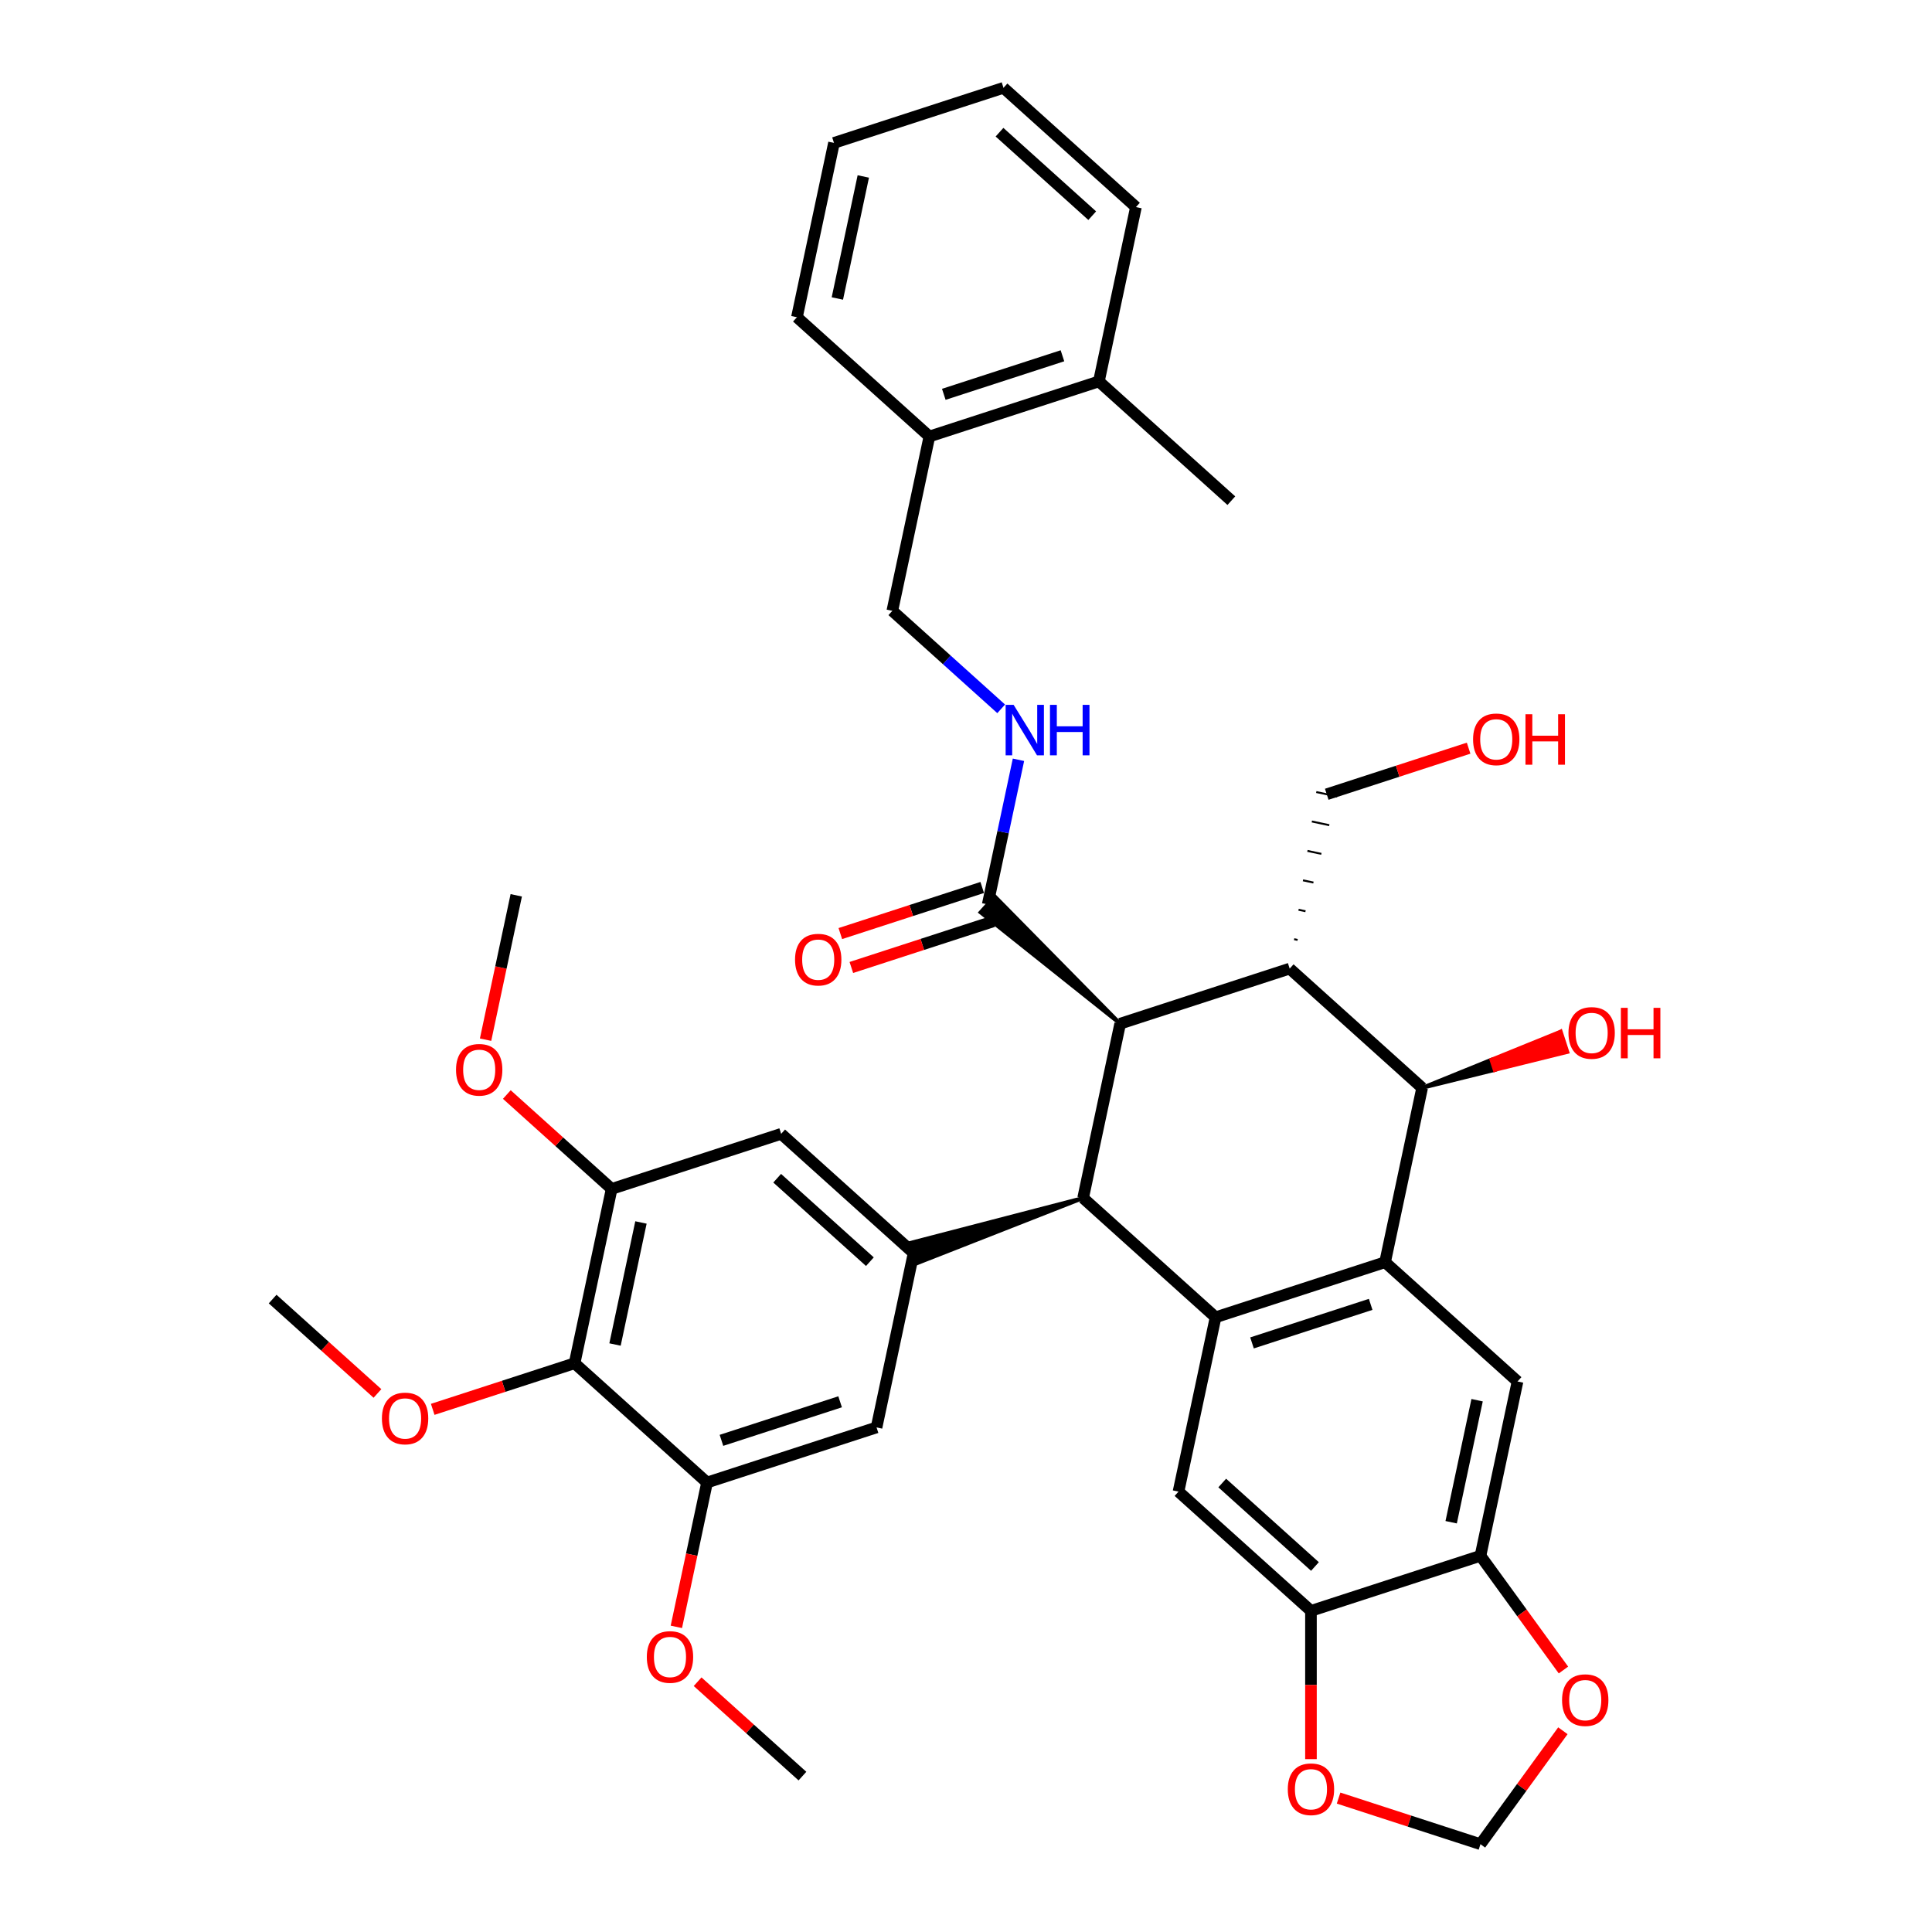 <?xml version='1.0' encoding='iso-8859-1'?>
<svg version='1.1' baseProfile='full'
              xmlns='http://www.w3.org/2000/svg'
                      xmlns:rdkit='http://www.rdkit.org/xml'
                      xmlns:xlink='http://www.w3.org/1999/xlink'
                  xml:space='preserve'
width='1000px' height='1000px' viewBox='0 0 1000 1000'>
<!-- END OF HEADER -->
<rect style='opacity:1.0;fill:#FFFFFF;stroke:none' width='1000' height='1000' x='0' y='0'> </rect>
<path class='bond-0' d='M 629.176,681.821 L 560.62,620.092' style='fill:none;fill-rule:evenodd;stroke:#000000;stroke-width:6px;stroke-linecap:butt;stroke-linejoin:miter;stroke-opacity:1' />
<path class='bond-1' d='M 629.176,681.821 L 716.913,653.314' style='fill:none;fill-rule:evenodd;stroke:#000000;stroke-width:6px;stroke-linecap:butt;stroke-linejoin:miter;stroke-opacity:1' />
<path class='bond-1' d='M 648.038,695.092 L 709.454,675.137' style='fill:none;fill-rule:evenodd;stroke:#000000;stroke-width:6px;stroke-linecap:butt;stroke-linejoin:miter;stroke-opacity:1' />
<path class='bond-7' d='M 629.176,681.821 L 609.996,772.057' style='fill:none;fill-rule:evenodd;stroke:#000000;stroke-width:6px;stroke-linecap:butt;stroke-linejoin:miter;stroke-opacity:1' />
<path class='bond-2' d='M 560.62,620.092 L 579.8,529.856' style='fill:none;fill-rule:evenodd;stroke:#000000;stroke-width:6px;stroke-linecap:butt;stroke-linejoin:miter;stroke-opacity:1' />
<path class='bond-5' d='M 560.62,620.092 L 471.172,643.336 L 474.593,653.864 Z' style='fill:#000000;fill-rule:evenodd;fill-opacity:1;stroke:#000000;stroke-width:2px;stroke-linecap:butt;stroke-linejoin:miter;stroke-opacity:1;' />
<path class='bond-4' d='M 716.913,653.314 L 736.093,563.078' style='fill:none;fill-rule:evenodd;stroke:#000000;stroke-width:6px;stroke-linecap:butt;stroke-linejoin:miter;stroke-opacity:1' />
<path class='bond-8' d='M 716.913,653.314 L 785.47,715.042' style='fill:none;fill-rule:evenodd;stroke:#000000;stroke-width:6px;stroke-linecap:butt;stroke-linejoin:miter;stroke-opacity:1' />
<path class='bond-6' d='M 579.8,529.856 L 514.947,464.014 L 507.539,472.241 Z' style='fill:#000000;fill-rule:evenodd;fill-opacity:1;stroke:#000000;stroke-width:2px;stroke-linecap:butt;stroke-linejoin:miter;stroke-opacity:1;' />
<path class='bond-39' d='M 579.8,529.856 L 667.537,501.349' style='fill:none;fill-rule:evenodd;stroke:#000000;stroke-width:6px;stroke-linecap:butt;stroke-linejoin:miter;stroke-opacity:1' />
<path class='bond-3' d='M 667.537,501.349 L 736.093,563.078' style='fill:none;fill-rule:evenodd;stroke:#000000;stroke-width:6px;stroke-linecap:butt;stroke-linejoin:miter;stroke-opacity:1' />
<path class='bond-25' d='M 671.636,486.501 L 669.831,486.118' style='fill:none;fill-rule:evenodd;stroke:#000000;stroke-width:1.0px;stroke-linecap:butt;stroke-linejoin:miter;stroke-opacity:1' />
<path class='bond-25' d='M 675.735,471.654 L 672.125,470.887' style='fill:none;fill-rule:evenodd;stroke:#000000;stroke-width:1.0px;stroke-linecap:butt;stroke-linejoin:miter;stroke-opacity:1' />
<path class='bond-25' d='M 679.834,456.806 L 674.42,455.655' style='fill:none;fill-rule:evenodd;stroke:#000000;stroke-width:1.0px;stroke-linecap:butt;stroke-linejoin:miter;stroke-opacity:1' />
<path class='bond-25' d='M 683.933,441.959 L 676.714,440.424' style='fill:none;fill-rule:evenodd;stroke:#000000;stroke-width:1.0px;stroke-linecap:butt;stroke-linejoin:miter;stroke-opacity:1' />
<path class='bond-25' d='M 688.032,427.111 L 679.008,425.193' style='fill:none;fill-rule:evenodd;stroke:#000000;stroke-width:1.0px;stroke-linecap:butt;stroke-linejoin:miter;stroke-opacity:1' />
<path class='bond-25' d='M 692.131,412.264 L 681.303,409.962' style='fill:none;fill-rule:evenodd;stroke:#000000;stroke-width:1.0px;stroke-linecap:butt;stroke-linejoin:miter;stroke-opacity:1' />
<path class='bond-24' d='M 736.093,563.078 L 773.667,553.779 L 771.957,548.515 Z' style='fill:#000000;fill-rule:evenodd;fill-opacity:1;stroke:#000000;stroke-width:2px;stroke-linecap:butt;stroke-linejoin:miter;stroke-opacity:1;' />
<path class='bond-24' d='M 773.667,553.779 L 807.821,533.952 L 811.242,544.48 Z' style='fill:#FF0000;fill-rule:evenodd;fill-opacity:1;stroke:#FF0000;stroke-width:2px;stroke-linecap:butt;stroke-linejoin:miter;stroke-opacity:1;' />
<path class='bond-24' d='M 773.667,553.779 L 771.957,548.515 L 807.821,533.952 Z' style='fill:#FF0000;fill-rule:evenodd;fill-opacity:1;stroke:#FF0000;stroke-width:2px;stroke-linecap:butt;stroke-linejoin:miter;stroke-opacity:1;' />
<path class='bond-14' d='M 472.883,648.6 L 453.702,738.836' style='fill:none;fill-rule:evenodd;stroke:#000000;stroke-width:6px;stroke-linecap:butt;stroke-linejoin:miter;stroke-opacity:1' />
<path class='bond-15' d='M 472.883,648.6 L 404.326,586.871' style='fill:none;fill-rule:evenodd;stroke:#000000;stroke-width:6px;stroke-linecap:butt;stroke-linejoin:miter;stroke-opacity:1' />
<path class='bond-15' d='M 450.253,653.052 L 402.264,609.842' style='fill:none;fill-rule:evenodd;stroke:#000000;stroke-width:6px;stroke-linecap:butt;stroke-linejoin:miter;stroke-opacity:1' />
<path class='bond-16' d='M 511.243,468.128 L 519.2,430.694' style='fill:none;fill-rule:evenodd;stroke:#000000;stroke-width:6px;stroke-linecap:butt;stroke-linejoin:miter;stroke-opacity:1' />
<path class='bond-16' d='M 519.2,430.694 L 527.157,393.261' style='fill:none;fill-rule:evenodd;stroke:#0000FF;stroke-width:6px;stroke-linecap:butt;stroke-linejoin:miter;stroke-opacity:1' />
<path class='bond-20' d='M 508.392,459.354 L 471.673,471.285' style='fill:none;fill-rule:evenodd;stroke:#000000;stroke-width:6px;stroke-linecap:butt;stroke-linejoin:miter;stroke-opacity:1' />
<path class='bond-20' d='M 471.673,471.285 L 434.955,483.215' style='fill:none;fill-rule:evenodd;stroke:#FF0000;stroke-width:6px;stroke-linecap:butt;stroke-linejoin:miter;stroke-opacity:1' />
<path class='bond-20' d='M 514.094,476.901 L 477.375,488.832' style='fill:none;fill-rule:evenodd;stroke:#000000;stroke-width:6px;stroke-linecap:butt;stroke-linejoin:miter;stroke-opacity:1' />
<path class='bond-20' d='M 477.375,488.832 L 440.656,500.763' style='fill:none;fill-rule:evenodd;stroke:#FF0000;stroke-width:6px;stroke-linecap:butt;stroke-linejoin:miter;stroke-opacity:1' />
<path class='bond-12' d='M 609.996,772.057 L 678.552,833.786' style='fill:none;fill-rule:evenodd;stroke:#000000;stroke-width:6px;stroke-linecap:butt;stroke-linejoin:miter;stroke-opacity:1' />
<path class='bond-12' d='M 632.625,767.605 L 680.615,810.815' style='fill:none;fill-rule:evenodd;stroke:#000000;stroke-width:6px;stroke-linecap:butt;stroke-linejoin:miter;stroke-opacity:1' />
<path class='bond-38' d='M 785.47,715.042 L 766.289,805.279' style='fill:none;fill-rule:evenodd;stroke:#000000;stroke-width:6px;stroke-linecap:butt;stroke-linejoin:miter;stroke-opacity:1' />
<path class='bond-38' d='M 764.545,724.742 L 751.119,787.907' style='fill:none;fill-rule:evenodd;stroke:#000000;stroke-width:6px;stroke-linecap:butt;stroke-linejoin:miter;stroke-opacity:1' />
<path class='bond-9' d='M 297.409,705.615 L 316.589,615.379' style='fill:none;fill-rule:evenodd;stroke:#000000;stroke-width:6px;stroke-linecap:butt;stroke-linejoin:miter;stroke-opacity:1' />
<path class='bond-9' d='M 318.333,695.915 L 331.759,632.75' style='fill:none;fill-rule:evenodd;stroke:#000000;stroke-width:6px;stroke-linecap:butt;stroke-linejoin:miter;stroke-opacity:1' />
<path class='bond-26' d='M 297.409,705.615 L 260.69,717.546' style='fill:none;fill-rule:evenodd;stroke:#000000;stroke-width:6px;stroke-linecap:butt;stroke-linejoin:miter;stroke-opacity:1' />
<path class='bond-26' d='M 260.69,717.546 L 223.971,729.476' style='fill:none;fill-rule:evenodd;stroke:#FF0000;stroke-width:6px;stroke-linecap:butt;stroke-linejoin:miter;stroke-opacity:1' />
<path class='bond-41' d='M 297.409,705.615 L 365.965,767.344' style='fill:none;fill-rule:evenodd;stroke:#000000;stroke-width:6px;stroke-linecap:butt;stroke-linejoin:miter;stroke-opacity:1' />
<path class='bond-10' d='M 365.965,767.344 L 453.702,738.836' style='fill:none;fill-rule:evenodd;stroke:#000000;stroke-width:6px;stroke-linecap:butt;stroke-linejoin:miter;stroke-opacity:1' />
<path class='bond-10' d='M 373.424,745.52 L 434.84,725.565' style='fill:none;fill-rule:evenodd;stroke:#000000;stroke-width:6px;stroke-linecap:butt;stroke-linejoin:miter;stroke-opacity:1' />
<path class='bond-27' d='M 365.965,767.344 L 358.024,804.703' style='fill:none;fill-rule:evenodd;stroke:#000000;stroke-width:6px;stroke-linecap:butt;stroke-linejoin:miter;stroke-opacity:1' />
<path class='bond-27' d='M 358.024,804.703 L 350.083,842.063' style='fill:none;fill-rule:evenodd;stroke:#FF0000;stroke-width:6px;stroke-linecap:butt;stroke-linejoin:miter;stroke-opacity:1' />
<path class='bond-11' d='M 316.589,615.379 L 404.326,586.871' style='fill:none;fill-rule:evenodd;stroke:#000000;stroke-width:6px;stroke-linecap:butt;stroke-linejoin:miter;stroke-opacity:1' />
<path class='bond-28' d='M 316.589,615.379 L 289.46,590.952' style='fill:none;fill-rule:evenodd;stroke:#000000;stroke-width:6px;stroke-linecap:butt;stroke-linejoin:miter;stroke-opacity:1' />
<path class='bond-28' d='M 289.46,590.952 L 262.331,566.525' style='fill:none;fill-rule:evenodd;stroke:#FF0000;stroke-width:6px;stroke-linecap:butt;stroke-linejoin:miter;stroke-opacity:1' />
<path class='bond-13' d='M 678.552,833.786 L 766.289,805.279' style='fill:none;fill-rule:evenodd;stroke:#000000;stroke-width:6px;stroke-linecap:butt;stroke-linejoin:miter;stroke-opacity:1' />
<path class='bond-18' d='M 678.552,833.786 L 678.552,872.154' style='fill:none;fill-rule:evenodd;stroke:#000000;stroke-width:6px;stroke-linecap:butt;stroke-linejoin:miter;stroke-opacity:1' />
<path class='bond-18' d='M 678.552,872.154 L 678.552,910.521' style='fill:none;fill-rule:evenodd;stroke:#FF0000;stroke-width:6px;stroke-linecap:butt;stroke-linejoin:miter;stroke-opacity:1' />
<path class='bond-17' d='M 766.289,805.279 L 787.765,834.837' style='fill:none;fill-rule:evenodd;stroke:#000000;stroke-width:6px;stroke-linecap:butt;stroke-linejoin:miter;stroke-opacity:1' />
<path class='bond-17' d='M 787.765,834.837 L 809.24,864.395' style='fill:none;fill-rule:evenodd;stroke:#FF0000;stroke-width:6px;stroke-linecap:butt;stroke-linejoin:miter;stroke-opacity:1' />
<path class='bond-21' d='M 518.209,366.894 L 490.038,341.528' style='fill:none;fill-rule:evenodd;stroke:#0000FF;stroke-width:6px;stroke-linecap:butt;stroke-linejoin:miter;stroke-opacity:1' />
<path class='bond-21' d='M 490.038,341.528 L 461.867,316.163' style='fill:none;fill-rule:evenodd;stroke:#000000;stroke-width:6px;stroke-linecap:butt;stroke-linejoin:miter;stroke-opacity:1' />
<path class='bond-40' d='M 808.945,895.835 L 787.617,925.19' style='fill:none;fill-rule:evenodd;stroke:#FF0000;stroke-width:6px;stroke-linecap:butt;stroke-linejoin:miter;stroke-opacity:1' />
<path class='bond-40' d='M 787.617,925.19 L 766.289,954.545' style='fill:none;fill-rule:evenodd;stroke:#000000;stroke-width:6px;stroke-linecap:butt;stroke-linejoin:miter;stroke-opacity:1' />
<path class='bond-19' d='M 692.852,930.684 L 729.57,942.615' style='fill:none;fill-rule:evenodd;stroke:#FF0000;stroke-width:6px;stroke-linecap:butt;stroke-linejoin:miter;stroke-opacity:1' />
<path class='bond-19' d='M 729.57,942.615 L 766.289,954.545' style='fill:none;fill-rule:evenodd;stroke:#000000;stroke-width:6px;stroke-linecap:butt;stroke-linejoin:miter;stroke-opacity:1' />
<path class='bond-22' d='M 461.867,316.163 L 481.047,225.927' style='fill:none;fill-rule:evenodd;stroke:#000000;stroke-width:6px;stroke-linecap:butt;stroke-linejoin:miter;stroke-opacity:1' />
<path class='bond-23' d='M 481.047,225.927 L 568.784,197.419' style='fill:none;fill-rule:evenodd;stroke:#000000;stroke-width:6px;stroke-linecap:butt;stroke-linejoin:miter;stroke-opacity:1' />
<path class='bond-23' d='M 488.506,204.103 L 549.922,184.148' style='fill:none;fill-rule:evenodd;stroke:#000000;stroke-width:6px;stroke-linecap:butt;stroke-linejoin:miter;stroke-opacity:1' />
<path class='bond-30' d='M 481.047,225.927 L 412.49,164.198' style='fill:none;fill-rule:evenodd;stroke:#000000;stroke-width:6px;stroke-linecap:butt;stroke-linejoin:miter;stroke-opacity:1' />
<path class='bond-31' d='M 568.784,197.419 L 637.341,259.148' style='fill:none;fill-rule:evenodd;stroke:#000000;stroke-width:6px;stroke-linecap:butt;stroke-linejoin:miter;stroke-opacity:1' />
<path class='bond-32' d='M 568.784,197.419 L 587.964,107.183' style='fill:none;fill-rule:evenodd;stroke:#000000;stroke-width:6px;stroke-linecap:butt;stroke-linejoin:miter;stroke-opacity:1' />
<path class='bond-29' d='M 686.717,411.113 L 723.436,399.182' style='fill:none;fill-rule:evenodd;stroke:#000000;stroke-width:6px;stroke-linecap:butt;stroke-linejoin:miter;stroke-opacity:1' />
<path class='bond-29' d='M 723.436,399.182 L 760.155,387.251' style='fill:none;fill-rule:evenodd;stroke:#FF0000;stroke-width:6px;stroke-linecap:butt;stroke-linejoin:miter;stroke-opacity:1' />
<path class='bond-33' d='M 195.373,721.247 L 168.244,696.82' style='fill:none;fill-rule:evenodd;stroke:#FF0000;stroke-width:6px;stroke-linecap:butt;stroke-linejoin:miter;stroke-opacity:1' />
<path class='bond-33' d='M 168.244,696.82 L 141.115,672.394' style='fill:none;fill-rule:evenodd;stroke:#000000;stroke-width:6px;stroke-linecap:butt;stroke-linejoin:miter;stroke-opacity:1' />
<path class='bond-35' d='M 361.084,870.455 L 388.213,894.881' style='fill:none;fill-rule:evenodd;stroke:#FF0000;stroke-width:6px;stroke-linecap:butt;stroke-linejoin:miter;stroke-opacity:1' />
<path class='bond-35' d='M 388.213,894.881 L 415.342,919.308' style='fill:none;fill-rule:evenodd;stroke:#000000;stroke-width:6px;stroke-linecap:butt;stroke-linejoin:miter;stroke-opacity:1' />
<path class='bond-34' d='M 251.331,538.133 L 259.272,500.774' style='fill:none;fill-rule:evenodd;stroke:#FF0000;stroke-width:6px;stroke-linecap:butt;stroke-linejoin:miter;stroke-opacity:1' />
<path class='bond-34' d='M 259.272,500.774 L 267.213,463.414' style='fill:none;fill-rule:evenodd;stroke:#000000;stroke-width:6px;stroke-linecap:butt;stroke-linejoin:miter;stroke-opacity:1' />
<path class='bond-36' d='M 412.49,164.198 L 431.671,73.962' style='fill:none;fill-rule:evenodd;stroke:#000000;stroke-width:6px;stroke-linecap:butt;stroke-linejoin:miter;stroke-opacity:1' />
<path class='bond-36' d='M 433.415,154.499 L 446.841,91.334' style='fill:none;fill-rule:evenodd;stroke:#000000;stroke-width:6px;stroke-linecap:butt;stroke-linejoin:miter;stroke-opacity:1' />
<path class='bond-42' d='M 587.964,107.183 L 519.408,45.455' style='fill:none;fill-rule:evenodd;stroke:#000000;stroke-width:6px;stroke-linecap:butt;stroke-linejoin:miter;stroke-opacity:1' />
<path class='bond-42' d='M 565.335,111.635 L 517.345,68.425' style='fill:none;fill-rule:evenodd;stroke:#000000;stroke-width:6px;stroke-linecap:butt;stroke-linejoin:miter;stroke-opacity:1' />
<path class='bond-37' d='M 431.671,73.962 L 519.408,45.455' style='fill:none;fill-rule:evenodd;stroke:#000000;stroke-width:6px;stroke-linecap:butt;stroke-linejoin:miter;stroke-opacity:1' />
<path  class='atom-17' d='M 524.648 364.829
L 533.209 378.666
Q 534.058 380.032, 535.423 382.504
Q 536.789 384.977, 536.863 385.124
L 536.863 364.829
L 540.331 364.829
L 540.331 390.954
L 536.752 390.954
L 527.564 375.825
Q 526.493 374.054, 525.35 372.024
Q 524.243 369.995, 523.91 369.367
L 523.91 390.954
L 520.516 390.954
L 520.516 364.829
L 524.648 364.829
' fill='#0000FF'/>
<path  class='atom-17' d='M 543.468 364.829
L 547.01 364.829
L 547.01 375.936
L 560.368 375.936
L 560.368 364.829
L 563.911 364.829
L 563.911 390.954
L 560.368 390.954
L 560.368 378.888
L 547.01 378.888
L 547.01 390.954
L 543.468 390.954
L 543.468 364.829
' fill='#0000FF'/>
<path  class='atom-18' d='M 808.521 879.986
Q 808.521 873.713, 811.621 870.207
Q 814.72 866.701, 820.514 866.701
Q 826.307 866.701, 829.407 870.207
Q 832.507 873.713, 832.507 879.986
Q 832.507 886.333, 829.37 889.949
Q 826.233 893.528, 820.514 893.528
Q 814.757 893.528, 811.621 889.949
Q 808.521 886.37, 808.521 879.986
M 820.514 890.576
Q 824.499 890.576, 826.639 887.919
Q 828.816 885.226, 828.816 879.986
Q 828.816 874.857, 826.639 872.274
Q 824.499 869.654, 820.514 869.654
Q 816.529 869.654, 814.351 872.237
Q 812.211 874.82, 812.211 879.986
Q 812.211 885.263, 814.351 887.919
Q 816.529 890.576, 820.514 890.576
' fill='#FF0000'/>
<path  class='atom-19' d='M 666.56 926.112
Q 666.56 919.839, 669.659 916.333
Q 672.759 912.828, 678.552 912.828
Q 684.346 912.828, 687.446 916.333
Q 690.545 919.839, 690.545 926.112
Q 690.545 932.459, 687.409 936.075
Q 684.272 939.654, 678.552 939.654
Q 672.796 939.654, 669.659 936.075
Q 666.56 932.496, 666.56 926.112
M 678.552 936.702
Q 682.538 936.702, 684.678 934.045
Q 686.855 931.352, 686.855 926.112
Q 686.855 920.983, 684.678 918.4
Q 682.538 915.78, 678.552 915.78
Q 674.567 915.78, 672.39 918.363
Q 670.25 920.946, 670.25 926.112
Q 670.25 931.389, 672.39 934.045
Q 674.567 936.702, 678.552 936.702
' fill='#FF0000'/>
<path  class='atom-21' d='M 411.513 496.709
Q 411.513 490.436, 414.613 486.93
Q 417.713 483.425, 423.506 483.425
Q 429.3 483.425, 432.399 486.93
Q 435.499 490.436, 435.499 496.709
Q 435.499 503.056, 432.362 506.672
Q 429.226 510.252, 423.506 510.252
Q 417.75 510.252, 414.613 506.672
Q 411.513 503.093, 411.513 496.709
M 423.506 507.299
Q 427.492 507.299, 429.632 504.643
Q 431.809 501.949, 431.809 496.709
Q 431.809 491.58, 429.632 488.997
Q 427.492 486.377, 423.506 486.377
Q 419.521 486.377, 417.344 488.96
Q 415.204 491.543, 415.204 496.709
Q 415.204 501.986, 417.344 504.643
Q 419.521 507.299, 423.506 507.299
' fill='#FF0000'/>
<path  class='atom-25' d='M 811.837 534.644
Q 811.837 528.371, 814.937 524.865
Q 818.037 521.36, 823.83 521.36
Q 829.624 521.36, 832.723 524.865
Q 835.823 528.371, 835.823 534.644
Q 835.823 540.991, 832.686 544.607
Q 829.55 548.187, 823.83 548.187
Q 818.074 548.187, 814.937 544.607
Q 811.837 541.028, 811.837 534.644
M 823.83 545.234
Q 827.816 545.234, 829.956 542.578
Q 832.133 539.884, 832.133 534.644
Q 832.133 529.515, 829.956 526.932
Q 827.816 524.312, 823.83 524.312
Q 819.845 524.312, 817.668 526.895
Q 815.528 529.478, 815.528 534.644
Q 815.528 539.921, 817.668 542.578
Q 819.845 545.234, 823.83 545.234
' fill='#FF0000'/>
<path  class='atom-25' d='M 838.96 521.655
L 842.502 521.655
L 842.502 532.762
L 855.86 532.762
L 855.86 521.655
L 859.403 521.655
L 859.403 547.781
L 855.86 547.781
L 855.86 535.714
L 842.502 535.714
L 842.502 547.781
L 838.96 547.781
L 838.96 521.655
' fill='#FF0000'/>
<path  class='atom-27' d='M 197.679 734.196
Q 197.679 727.923, 200.779 724.417
Q 203.878 720.912, 209.672 720.912
Q 215.465 720.912, 218.565 724.417
Q 221.665 727.923, 221.665 734.196
Q 221.665 740.543, 218.528 744.159
Q 215.391 747.739, 209.672 747.739
Q 203.915 747.739, 200.779 744.159
Q 197.679 740.58, 197.679 734.196
M 209.672 744.787
Q 213.657 744.787, 215.797 742.13
Q 217.975 739.436, 217.975 734.196
Q 217.975 729.067, 215.797 726.484
Q 213.657 723.864, 209.672 723.864
Q 205.687 723.864, 203.509 726.447
Q 201.369 729.03, 201.369 734.196
Q 201.369 739.473, 203.509 742.13
Q 205.687 744.787, 209.672 744.787
' fill='#FF0000'/>
<path  class='atom-28' d='M 334.792 857.653
Q 334.792 851.38, 337.892 847.875
Q 340.992 844.369, 346.785 844.369
Q 352.579 844.369, 355.678 847.875
Q 358.778 851.38, 358.778 857.653
Q 358.778 864, 355.641 867.617
Q 352.505 871.196, 346.785 871.196
Q 341.029 871.196, 337.892 867.617
Q 334.792 864.037, 334.792 857.653
M 346.785 868.244
Q 350.77 868.244, 352.911 865.587
Q 355.088 862.893, 355.088 857.653
Q 355.088 852.524, 352.911 849.941
Q 350.77 847.321, 346.785 847.321
Q 342.8 847.321, 340.623 849.904
Q 338.482 852.487, 338.482 857.653
Q 338.482 862.93, 340.623 865.587
Q 342.8 868.244, 346.785 868.244
' fill='#FF0000'/>
<path  class='atom-29' d='M 236.04 553.724
Q 236.04 547.451, 239.139 543.945
Q 242.239 540.44, 248.032 540.44
Q 253.826 540.44, 256.926 543.945
Q 260.025 547.451, 260.025 553.724
Q 260.025 560.071, 256.889 563.687
Q 253.752 567.266, 248.032 567.266
Q 242.276 567.266, 239.139 563.687
Q 236.04 560.108, 236.04 553.724
M 248.032 564.314
Q 252.018 564.314, 254.158 561.658
Q 256.335 558.964, 256.335 553.724
Q 256.335 548.595, 254.158 546.012
Q 252.018 543.392, 248.032 543.392
Q 244.047 543.392, 241.87 545.975
Q 239.73 548.558, 239.73 553.724
Q 239.73 559.001, 241.87 561.658
Q 244.047 564.314, 248.032 564.314
' fill='#FF0000'/>
<path  class='atom-30' d='M 762.461 382.679
Q 762.461 376.406, 765.561 372.9
Q 768.66 369.395, 774.454 369.395
Q 780.247 369.395, 783.347 372.9
Q 786.447 376.406, 786.447 382.679
Q 786.447 389.026, 783.31 392.642
Q 780.174 396.222, 774.454 396.222
Q 768.697 396.222, 765.561 392.642
Q 762.461 389.063, 762.461 382.679
M 774.454 393.27
Q 778.439 393.27, 780.579 390.613
Q 782.757 387.919, 782.757 382.679
Q 782.757 377.55, 780.579 374.967
Q 778.439 372.347, 774.454 372.347
Q 770.469 372.347, 768.291 374.93
Q 766.151 377.513, 766.151 382.679
Q 766.151 387.956, 768.291 390.613
Q 770.469 393.27, 774.454 393.27
' fill='#FF0000'/>
<path  class='atom-30' d='M 789.583 369.69
L 793.126 369.69
L 793.126 380.797
L 806.484 380.797
L 806.484 369.69
L 810.026 369.69
L 810.026 395.816
L 806.484 395.816
L 806.484 383.749
L 793.126 383.749
L 793.126 395.816
L 789.583 395.816
L 789.583 369.69
' fill='#FF0000'/>
</svg>
